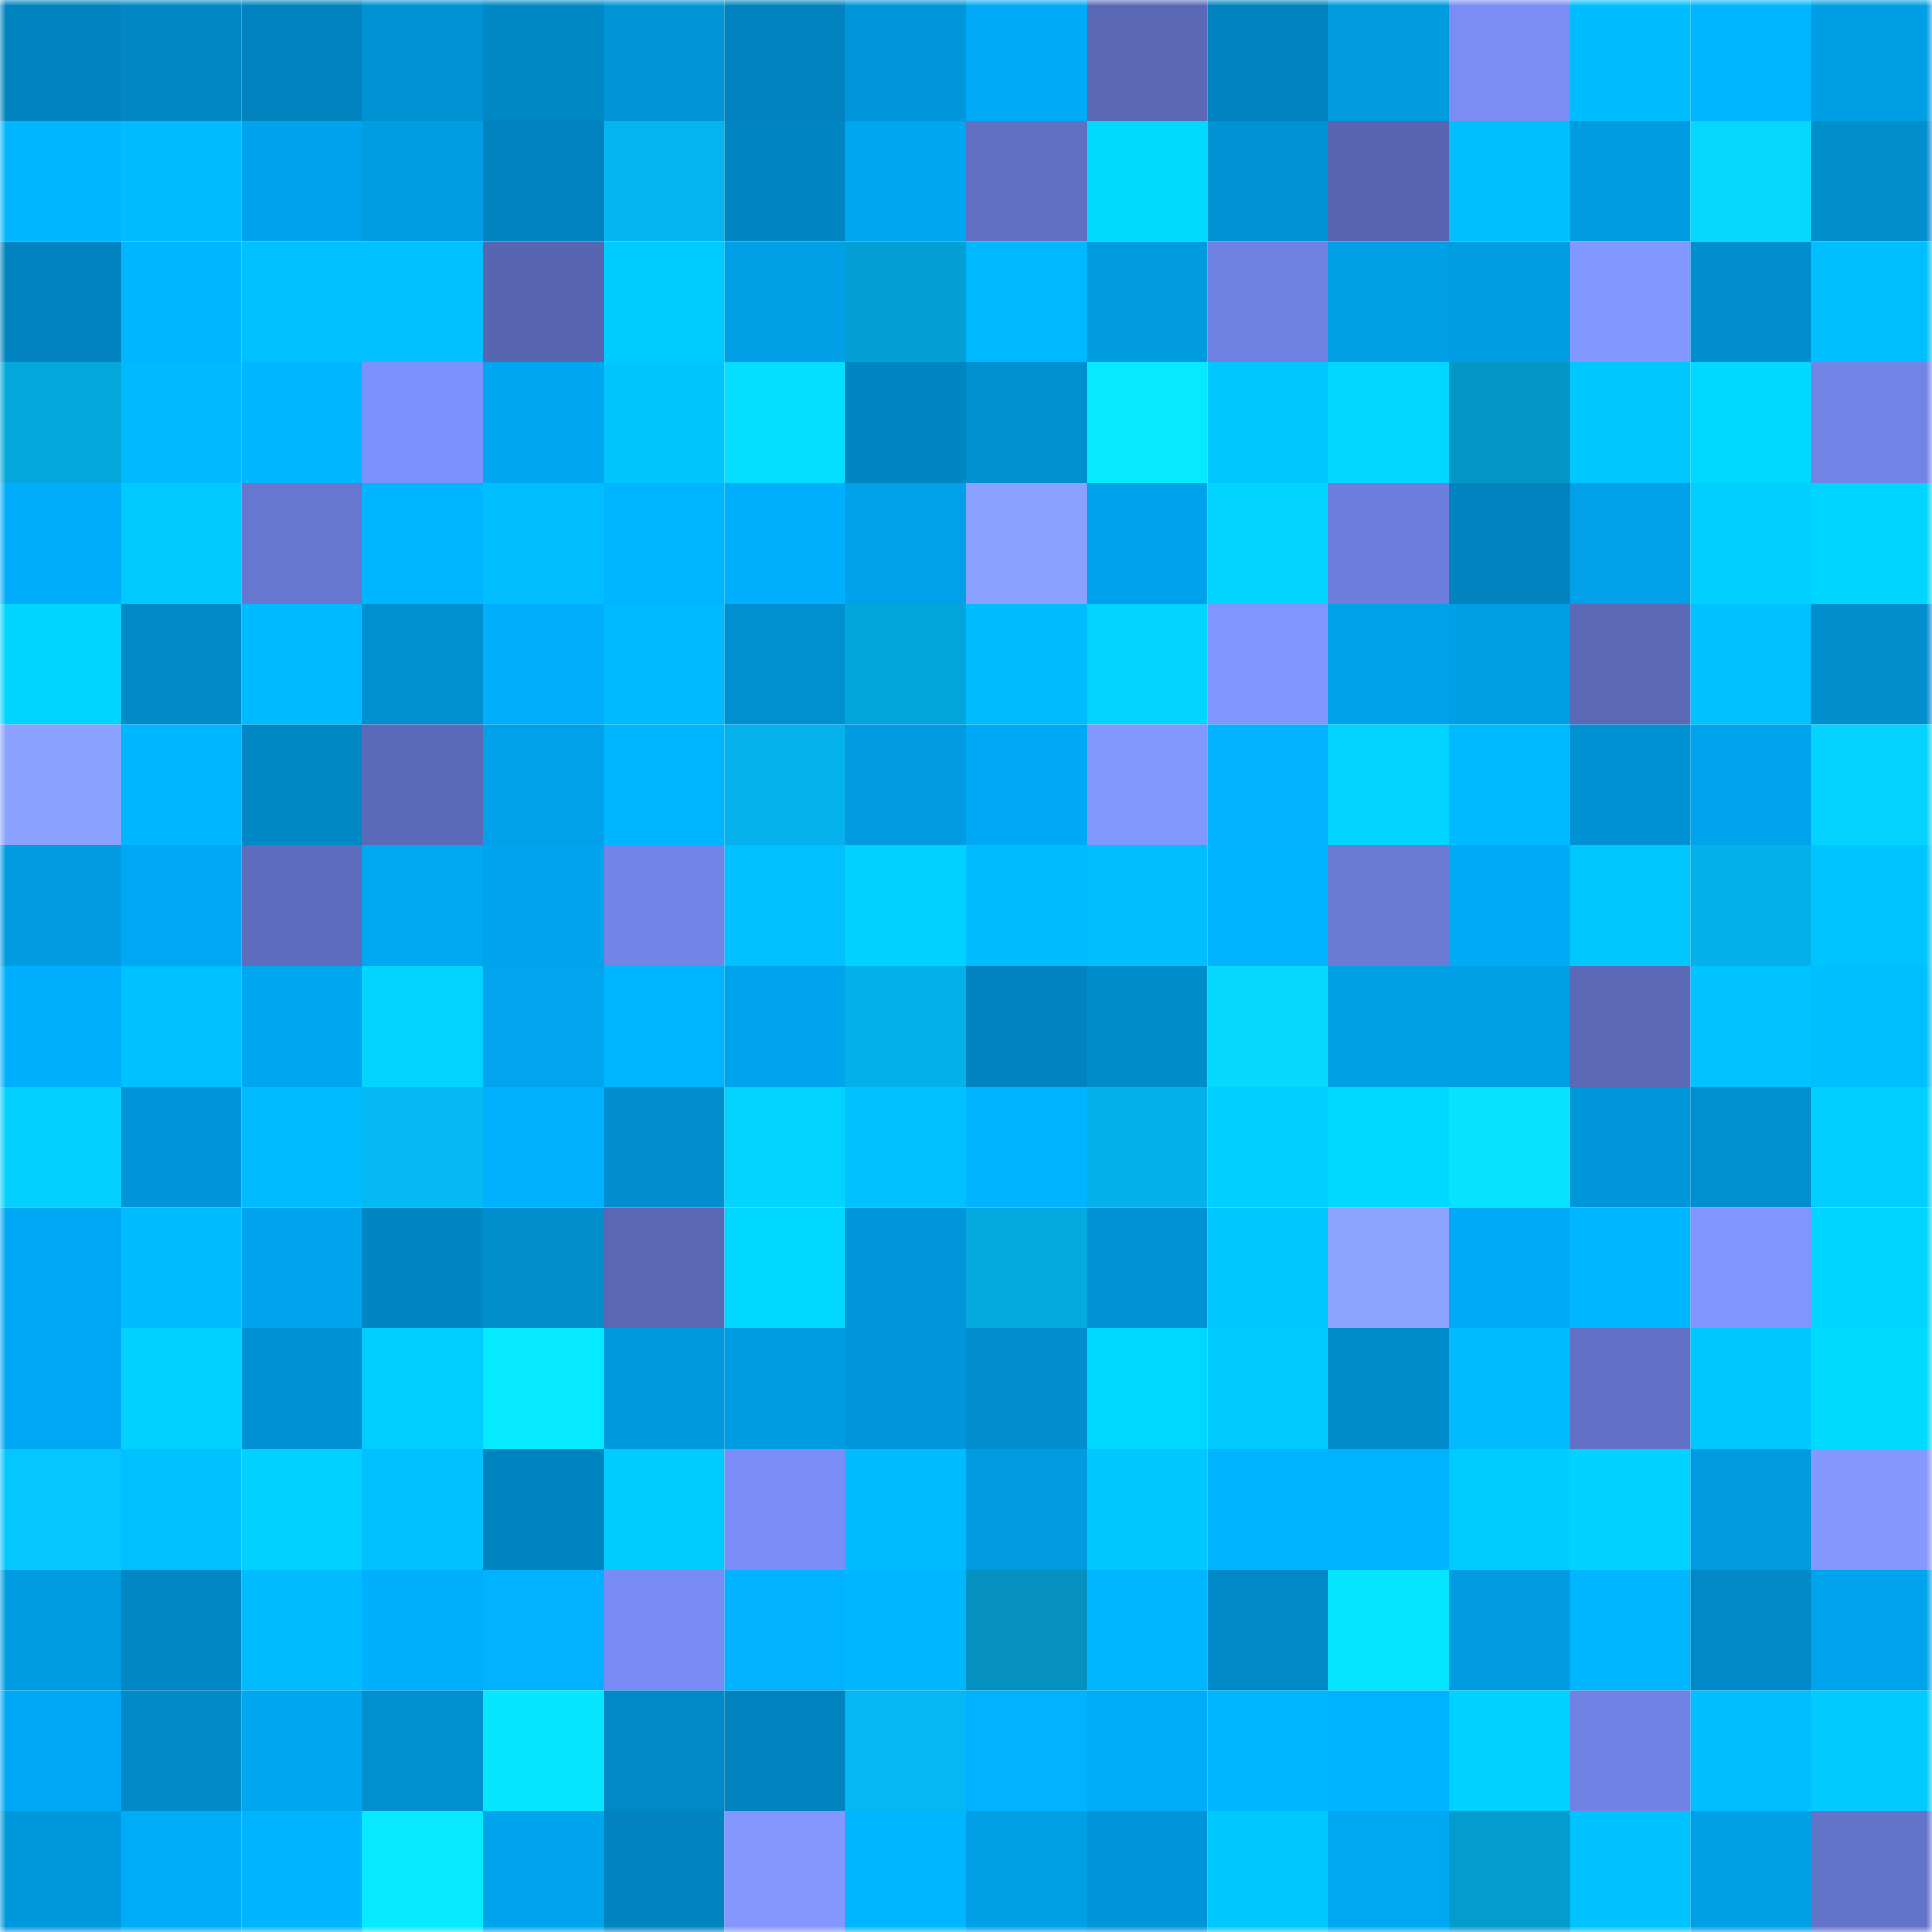 <svg viewBox="0 0 160 160" fill="none" role="img" xmlns="http://www.w3.org/2000/svg" width="240" height="240" name="ens%2Cdimitarj.eth"><mask id="1387815891" mask-type="alpha" maskUnits="userSpaceOnUse" x="0" y="0" width="160" height="160"><rect width="160" height="160" fill="#FFFFFF"></rect></mask><g mask="url(#1387815891)"><rect x="0" y="0" width="10" height="10" fill="#0083be"></rect><rect x="10" y="0" width="10" height="10" fill="#0087c4"></rect><rect x="20" y="0" width="10" height="10" fill="#0083be"></rect><rect x="30" y="0" width="10" height="10" fill="#0092d3"></rect><rect x="40" y="0" width="10" height="10" fill="#0088c5"></rect><rect x="50" y="0" width="10" height="10" fill="#0094d6"></rect><rect x="60" y="0" width="10" height="10" fill="#0083be"></rect><rect x="70" y="0" width="10" height="10" fill="#0096d9"></rect><rect x="80" y="0" width="10" height="10" fill="#00aaf6"></rect><rect x="90" y="0" width="10" height="10" fill="#5a68b6"></rect><rect x="100" y="0" width="10" height="10" fill="#0083be"></rect><rect x="110" y="0" width="10" height="10" fill="#009ade"></rect><rect x="120" y="0" width="10" height="10" fill="#798df5"></rect><rect x="130" y="0" width="10" height="10" fill="#00bdff"></rect><rect x="140" y="0" width="10" height="10" fill="#00b7ff"></rect><rect x="150" y="0" width="10" height="10" fill="#009ee4"></rect><rect x="0" y="10" width="10" height="10" fill="#00b6ff"></rect><rect x="10" y="10" width="10" height="10" fill="#00bcff"></rect><rect x="20" y="10" width="10" height="10" fill="#00a3eb"></rect><rect x="30" y="10" width="10" height="10" fill="#009de2"></rect><rect x="40" y="10" width="10" height="10" fill="#0083be"></rect><rect x="50" y="10" width="10" height="10" fill="#05b5ef"></rect><rect x="60" y="10" width="10" height="10" fill="#0086c2"></rect><rect x="70" y="10" width="10" height="10" fill="#00a6f0"></rect><rect x="80" y="10" width="10" height="10" fill="#606fc2"></rect><rect x="90" y="10" width="10" height="10" fill="#00daff"></rect><rect x="100" y="10" width="10" height="10" fill="#0092d3"></rect><rect x="110" y="10" width="10" height="10" fill="#5866b1"></rect><rect x="120" y="10" width="10" height="10" fill="#00bfff"></rect><rect x="130" y="10" width="10" height="10" fill="#009ce1"></rect><rect x="140" y="10" width="10" height="10" fill="#06d7ff"></rect><rect x="150" y="10" width="10" height="10" fill="#008ecd"></rect><rect x="0" y="20" width="10" height="10" fill="#0083be"></rect><rect x="10" y="20" width="10" height="10" fill="#00b6ff"></rect><rect x="20" y="20" width="10" height="10" fill="#00c0ff"></rect><rect x="30" y="20" width="10" height="10" fill="#00c0ff"></rect><rect x="40" y="20" width="10" height="10" fill="#5866b1"></rect><rect x="50" y="20" width="10" height="10" fill="#00cbff"></rect><rect x="60" y="20" width="10" height="10" fill="#009fe6"></rect><rect x="70" y="20" width="10" height="10" fill="#049fd2"></rect><rect x="80" y="20" width="10" height="10" fill="#00b8ff"></rect><rect x="90" y="20" width="10" height="10" fill="#009bdf"></rect><rect x="100" y="20" width="10" height="10" fill="#6f81e0"></rect><rect x="110" y="20" width="10" height="10" fill="#009fe6"></rect><rect x="120" y="20" width="10" height="10" fill="#009de2"></rect><rect x="130" y="20" width="10" height="10" fill="#8297ff"></rect><rect x="140" y="20" width="10" height="10" fill="#008ece"></rect><rect x="150" y="20" width="10" height="10" fill="#00bfff"></rect><rect x="0" y="30" width="10" height="10" fill="#04a7dc"></rect><rect x="10" y="30" width="10" height="10" fill="#00b9ff"></rect><rect x="20" y="30" width="10" height="10" fill="#00b6ff"></rect><rect x="30" y="30" width="10" height="10" fill="#7d91fd"></rect><rect x="40" y="30" width="10" height="10" fill="#00a6f0"></rect><rect x="50" y="30" width="10" height="10" fill="#00c5ff"></rect><rect x="60" y="30" width="10" height="10" fill="#06deff"></rect><rect x="70" y="30" width="10" height="10" fill="#0085c1"></rect><rect x="80" y="30" width="10" height="10" fill="#0090d0"></rect><rect x="90" y="30" width="10" height="10" fill="#06eaff"></rect><rect x="100" y="30" width="10" height="10" fill="#00c7ff"></rect><rect x="110" y="30" width="10" height="10" fill="#00d6ff"></rect><rect x="120" y="30" width="10" height="10" fill="#0496c6"></rect><rect x="130" y="30" width="10" height="10" fill="#00c8ff"></rect><rect x="140" y="30" width="10" height="10" fill="#00d9ff"></rect><rect x="150" y="30" width="10" height="10" fill="#7284e5"></rect><rect x="0" y="40" width="10" height="10" fill="#00adfa"></rect><rect x="10" y="40" width="10" height="10" fill="#00c9ff"></rect><rect x="20" y="40" width="10" height="10" fill="#6777cf"></rect><rect x="30" y="40" width="10" height="10" fill="#00b5ff"></rect><rect x="40" y="40" width="10" height="10" fill="#00beff"></rect><rect x="50" y="40" width="10" height="10" fill="#00b5ff"></rect><rect x="60" y="40" width="10" height="10" fill="#00b0fe"></rect><rect x="70" y="40" width="10" height="10" fill="#00a1e8"></rect><rect x="80" y="40" width="10" height="10" fill="#8ba1ff"></rect><rect x="90" y="40" width="10" height="10" fill="#00a3eb"></rect><rect x="100" y="40" width="10" height="10" fill="#00d4ff"></rect><rect x="110" y="40" width="10" height="10" fill="#6d7edc"></rect><rect x="120" y="40" width="10" height="10" fill="#0083be"></rect><rect x="130" y="40" width="10" height="10" fill="#00a1e9"></rect><rect x="140" y="40" width="10" height="10" fill="#00cfff"></rect><rect x="150" y="40" width="10" height="10" fill="#00d5ff"></rect><rect x="0" y="50" width="10" height="10" fill="#00d5ff"></rect><rect x="10" y="50" width="10" height="10" fill="#008ac8"></rect><rect x="20" y="50" width="10" height="10" fill="#00baff"></rect><rect x="30" y="50" width="10" height="10" fill="#008fcf"></rect><rect x="40" y="50" width="10" height="10" fill="#00aefc"></rect><rect x="50" y="50" width="10" height="10" fill="#00baff"></rect><rect x="60" y="50" width="10" height="10" fill="#0090d0"></rect><rect x="70" y="50" width="10" height="10" fill="#04a5da"></rect><rect x="80" y="50" width="10" height="10" fill="#00bcff"></rect><rect x="90" y="50" width="10" height="10" fill="#00d4ff"></rect><rect x="100" y="50" width="10" height="10" fill="#8195ff"></rect><rect x="110" y="50" width="10" height="10" fill="#00a2ea"></rect><rect x="120" y="50" width="10" height="10" fill="#009fe5"></rect><rect x="130" y="50" width="10" height="10" fill="#5b69b7"></rect><rect x="140" y="50" width="10" height="10" fill="#00c2ff"></rect><rect x="150" y="50" width="10" height="10" fill="#008ecd"></rect><rect x="0" y="60" width="10" height="10" fill="#8ca2ff"></rect><rect x="10" y="60" width="10" height="10" fill="#00b6ff"></rect><rect x="20" y="60" width="10" height="10" fill="#0088c4"></rect><rect x="30" y="60" width="10" height="10" fill="#5b6ab8"></rect><rect x="40" y="60" width="10" height="10" fill="#00a1e9"></rect><rect x="50" y="60" width="10" height="10" fill="#00b5ff"></rect><rect x="60" y="60" width="10" height="10" fill="#05b2eb"></rect><rect x="70" y="60" width="10" height="10" fill="#009be0"></rect><rect x="80" y="60" width="10" height="10" fill="#00a9f5"></rect><rect x="90" y="60" width="10" height="10" fill="#8398ff"></rect><rect x="100" y="60" width="10" height="10" fill="#00b2ff"></rect><rect x="110" y="60" width="10" height="10" fill="#00d4ff"></rect><rect x="120" y="60" width="10" height="10" fill="#00baff"></rect><rect x="130" y="60" width="10" height="10" fill="#0091d2"></rect><rect x="140" y="60" width="10" height="10" fill="#00a4ed"></rect><rect x="150" y="60" width="10" height="10" fill="#05d3ff"></rect><rect x="0" y="70" width="10" height="10" fill="#009be0"></rect><rect x="10" y="70" width="10" height="10" fill="#00a8f3"></rect><rect x="20" y="70" width="10" height="10" fill="#5d6cbc"></rect><rect x="30" y="70" width="10" height="10" fill="#00a8f2"></rect><rect x="40" y="70" width="10" height="10" fill="#00a4ed"></rect><rect x="50" y="70" width="10" height="10" fill="#7284e6"></rect><rect x="60" y="70" width="10" height="10" fill="#00c0ff"></rect><rect x="70" y="70" width="10" height="10" fill="#00d2ff"></rect><rect x="80" y="70" width="10" height="10" fill="#00bdff"></rect><rect x="90" y="70" width="10" height="10" fill="#00beff"></rect><rect x="100" y="70" width="10" height="10" fill="#00b4ff"></rect><rect x="110" y="70" width="10" height="10" fill="#6a7ad5"></rect><rect x="120" y="70" width="10" height="10" fill="#00aaf5"></rect><rect x="130" y="70" width="10" height="10" fill="#00c8ff"></rect><rect x="140" y="70" width="10" height="10" fill="#05afe7"></rect><rect x="150" y="70" width="10" height="10" fill="#00c4ff"></rect><rect x="0" y="80" width="10" height="10" fill="#00affd"></rect><rect x="10" y="80" width="10" height="10" fill="#00c1ff"></rect><rect x="20" y="80" width="10" height="10" fill="#00a6f0"></rect><rect x="30" y="80" width="10" height="10" fill="#00d4ff"></rect><rect x="40" y="80" width="10" height="10" fill="#00a5ee"></rect><rect x="50" y="80" width="10" height="10" fill="#00b5ff"></rect><rect x="60" y="80" width="10" height="10" fill="#00a4ed"></rect><rect x="70" y="80" width="10" height="10" fill="#05b1ea"></rect><rect x="80" y="80" width="10" height="10" fill="#0083be"></rect><rect x="90" y="80" width="10" height="10" fill="#008dcc"></rect><rect x="100" y="80" width="10" height="10" fill="#06d8ff"></rect><rect x="110" y="80" width="10" height="10" fill="#009fe6"></rect><rect x="120" y="80" width="10" height="10" fill="#009fe6"></rect><rect x="130" y="80" width="10" height="10" fill="#5b69b7"></rect><rect x="140" y="80" width="10" height="10" fill="#00c3ff"></rect><rect x="150" y="80" width="10" height="10" fill="#00bfff"></rect><rect x="0" y="90" width="10" height="10" fill="#05d1ff"></rect><rect x="10" y="90" width="10" height="10" fill="#0095d8"></rect><rect x="20" y="90" width="10" height="10" fill="#00bbff"></rect><rect x="30" y="90" width="10" height="10" fill="#05b9f4"></rect><rect x="40" y="90" width="10" height="10" fill="#00b1ff"></rect><rect x="50" y="90" width="10" height="10" fill="#008ece"></rect><rect x="60" y="90" width="10" height="10" fill="#00d4ff"></rect><rect x="70" y="90" width="10" height="10" fill="#00c2ff"></rect><rect x="80" y="90" width="10" height="10" fill="#00b4ff"></rect><rect x="90" y="90" width="10" height="10" fill="#05b1e9"></rect><rect x="100" y="90" width="10" height="10" fill="#00d0ff"></rect><rect x="110" y="90" width="10" height="10" fill="#00d9ff"></rect><rect x="120" y="90" width="10" height="10" fill="#06e2ff"></rect><rect x="130" y="90" width="10" height="10" fill="#0096da"></rect><rect x="140" y="90" width="10" height="10" fill="#0090d0"></rect><rect x="150" y="90" width="10" height="10" fill="#00cfff"></rect><rect x="0" y="100" width="10" height="10" fill="#00a9f5"></rect><rect x="10" y="100" width="10" height="10" fill="#00bcff"></rect><rect x="20" y="100" width="10" height="10" fill="#00a4ec"></rect><rect x="30" y="100" width="10" height="10" fill="#0087c3"></rect><rect x="40" y="100" width="10" height="10" fill="#008ecd"></rect><rect x="50" y="100" width="10" height="10" fill="#5967b4"></rect><rect x="60" y="100" width="10" height="10" fill="#00d7ff"></rect><rect x="70" y="100" width="10" height="10" fill="#0096d9"></rect><rect x="80" y="100" width="10" height="10" fill="#04a9e0"></rect><rect x="90" y="100" width="10" height="10" fill="#0092d4"></rect><rect x="100" y="100" width="10" height="10" fill="#00c8ff"></rect><rect x="110" y="100" width="10" height="10" fill="#8da4ff"></rect><rect x="120" y="100" width="10" height="10" fill="#00aaf6"></rect><rect x="130" y="100" width="10" height="10" fill="#00b7ff"></rect><rect x="140" y="100" width="10" height="10" fill="#8195ff"></rect><rect x="150" y="100" width="10" height="10" fill="#00d5ff"></rect><rect x="0" y="110" width="10" height="10" fill="#00a8f3"></rect><rect x="10" y="110" width="10" height="10" fill="#00d1ff"></rect><rect x="20" y="110" width="10" height="10" fill="#0091d2"></rect><rect x="30" y="110" width="10" height="10" fill="#00ceff"></rect><rect x="40" y="110" width="10" height="10" fill="#06eaff"></rect><rect x="50" y="110" width="10" height="10" fill="#0099dd"></rect><rect x="60" y="110" width="10" height="10" fill="#009ce1"></rect><rect x="70" y="110" width="10" height="10" fill="#0096d9"></rect><rect x="80" y="110" width="10" height="10" fill="#008ece"></rect><rect x="90" y="110" width="10" height="10" fill="#00d7ff"></rect><rect x="100" y="110" width="10" height="10" fill="#00c9ff"></rect><rect x="110" y="110" width="10" height="10" fill="#008ccb"></rect><rect x="120" y="110" width="10" height="10" fill="#00bcff"></rect><rect x="130" y="110" width="10" height="10" fill="#6271c6"></rect><rect x="140" y="110" width="10" height="10" fill="#00c7ff"></rect><rect x="150" y="110" width="10" height="10" fill="#00daff"></rect><rect x="0" y="120" width="10" height="10" fill="#05c7ff"></rect><rect x="10" y="120" width="10" height="10" fill="#00c1ff"></rect><rect x="20" y="120" width="10" height="10" fill="#00d1ff"></rect><rect x="30" y="120" width="10" height="10" fill="#00c0ff"></rect><rect x="40" y="120" width="10" height="10" fill="#0084bf"></rect><rect x="50" y="120" width="10" height="10" fill="#00cbff"></rect><rect x="60" y="120" width="10" height="10" fill="#7b8ef8"></rect><rect x="70" y="120" width="10" height="10" fill="#00bcff"></rect><rect x="80" y="120" width="10" height="10" fill="#009be0"></rect><rect x="90" y="120" width="10" height="10" fill="#00c7ff"></rect><rect x="100" y="120" width="10" height="10" fill="#00b3ff"></rect><rect x="110" y="120" width="10" height="10" fill="#00b3ff"></rect><rect x="120" y="120" width="10" height="10" fill="#00cbff"></rect><rect x="130" y="120" width="10" height="10" fill="#00d3ff"></rect><rect x="140" y="120" width="10" height="10" fill="#009adf"></rect><rect x="150" y="120" width="10" height="10" fill="#8498ff"></rect><rect x="0" y="130" width="10" height="10" fill="#009ce1"></rect><rect x="10" y="130" width="10" height="10" fill="#0087c4"></rect><rect x="20" y="130" width="10" height="10" fill="#00bcff"></rect><rect x="30" y="130" width="10" height="10" fill="#00b0fe"></rect><rect x="40" y="130" width="10" height="10" fill="#00b2ff"></rect><rect x="50" y="130" width="10" height="10" fill="#798cf5"></rect><rect x="60" y="130" width="10" height="10" fill="#00b2ff"></rect><rect x="70" y="130" width="10" height="10" fill="#00b7ff"></rect><rect x="80" y="130" width="10" height="10" fill="#0491c0"></rect><rect x="90" y="130" width="10" height="10" fill="#00b6ff"></rect><rect x="100" y="130" width="10" height="10" fill="#0089c6"></rect><rect x="110" y="130" width="10" height="10" fill="#06e6ff"></rect><rect x="120" y="130" width="10" height="10" fill="#009be0"></rect><rect x="130" y="130" width="10" height="10" fill="#00b7ff"></rect><rect x="140" y="130" width="10" height="10" fill="#0089c6"></rect><rect x="150" y="130" width="10" height="10" fill="#00a4ec"></rect><rect x="0" y="140" width="10" height="10" fill="#00a9f5"></rect><rect x="10" y="140" width="10" height="10" fill="#008ac8"></rect><rect x="20" y="140" width="10" height="10" fill="#00a6f0"></rect><rect x="30" y="140" width="10" height="10" fill="#008fcf"></rect><rect x="40" y="140" width="10" height="10" fill="#06e7ff"></rect><rect x="50" y="140" width="10" height="10" fill="#0089c6"></rect><rect x="60" y="140" width="10" height="10" fill="#0083be"></rect><rect x="70" y="140" width="10" height="10" fill="#05b7f2"></rect><rect x="80" y="140" width="10" height="10" fill="#00b2ff"></rect><rect x="90" y="140" width="10" height="10" fill="#00abf7"></rect><rect x="100" y="140" width="10" height="10" fill="#00b7ff"></rect><rect x="110" y="140" width="10" height="10" fill="#00b3ff"></rect><rect x="120" y="140" width="10" height="10" fill="#00d1ff"></rect><rect x="130" y="140" width="10" height="10" fill="#7082e3"></rect><rect x="140" y="140" width="10" height="10" fill="#00beff"></rect><rect x="150" y="140" width="10" height="10" fill="#00caff"></rect><rect x="0" y="150" width="10" height="10" fill="#0098dc"></rect><rect x="10" y="150" width="10" height="10" fill="#00abf7"></rect><rect x="20" y="150" width="10" height="10" fill="#00b4ff"></rect><rect x="30" y="150" width="10" height="10" fill="#06e9ff"></rect><rect x="40" y="150" width="10" height="10" fill="#00a4ed"></rect><rect x="50" y="150" width="10" height="10" fill="#0083be"></rect><rect x="60" y="150" width="10" height="10" fill="#8397ff"></rect><rect x="70" y="150" width="10" height="10" fill="#00b7ff"></rect><rect x="80" y="150" width="10" height="10" fill="#009fe6"></rect><rect x="90" y="150" width="10" height="10" fill="#0095d8"></rect><rect x="100" y="150" width="10" height="10" fill="#00c8ff"></rect><rect x="110" y="150" width="10" height="10" fill="#00a8f2"></rect><rect x="120" y="150" width="10" height="10" fill="#049bcd"></rect><rect x="130" y="150" width="10" height="10" fill="#00c2ff"></rect><rect x="140" y="150" width="10" height="10" fill="#009fe6"></rect><rect x="150" y="150" width="10" height="10" fill="#6373c8"></rect></g></svg>